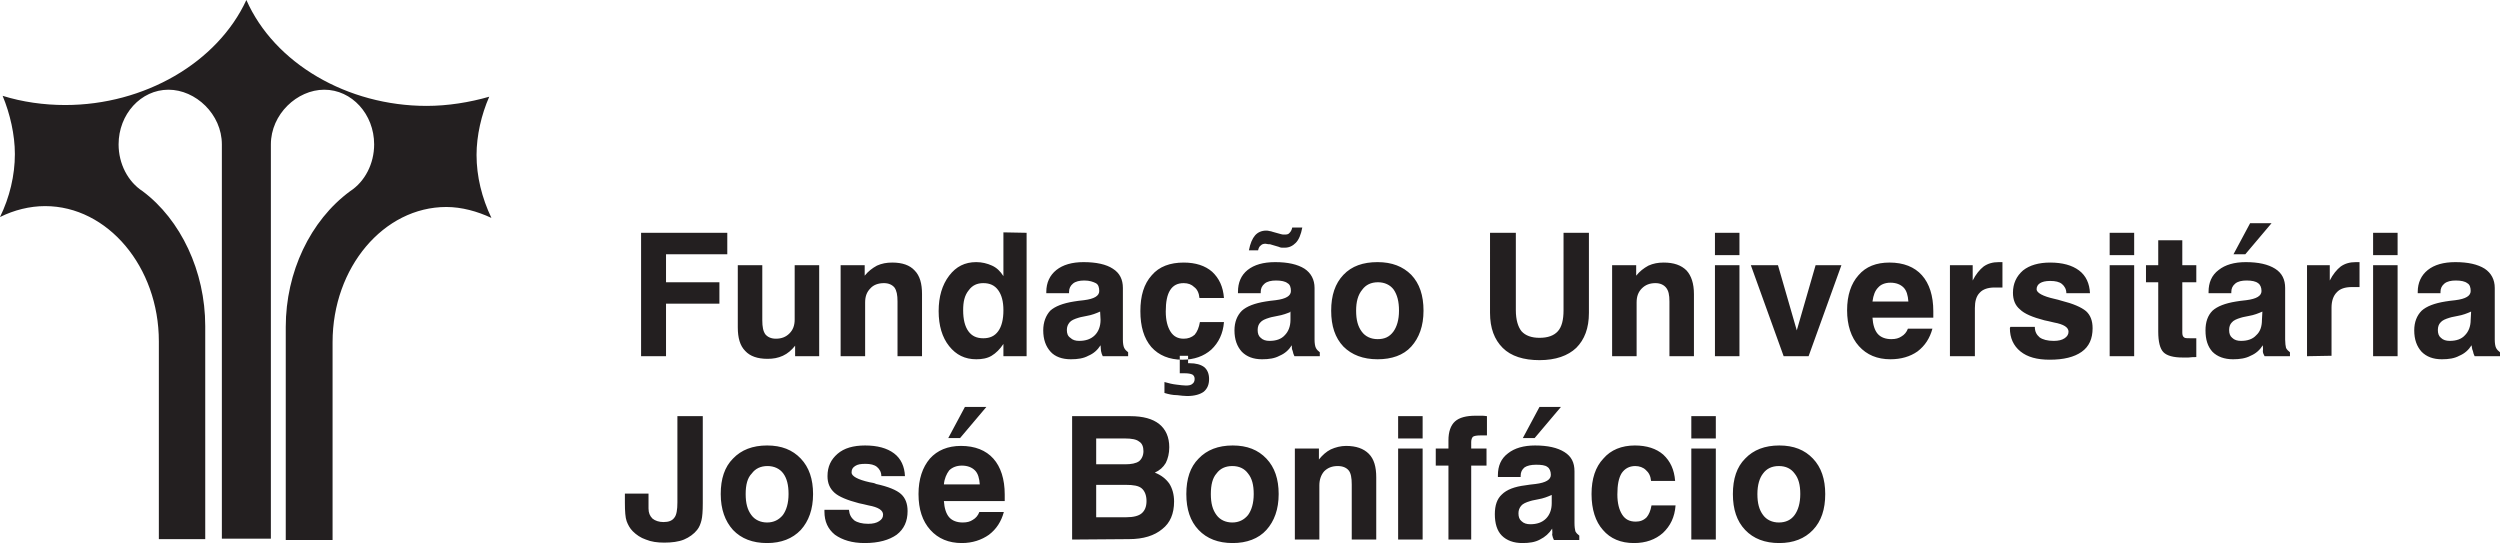 <?xml version="1.0" encoding="utf-8"?>
<!-- Generator: Adobe Illustrator 27.6.1, SVG Export Plug-In . SVG Version: 6.00 Build 0)  -->
<svg version="1.1" id="Camada_1" xmlns="http://www.w3.org/2000/svg" xmlns:xlink="http://www.w3.org/1999/xlink" x="0px" y="0px"
	 viewBox="0 0 571.3 124.1" style="enable-background:new 0 0 571.3 124.1;" xml:space="preserve">
<style type="text/css">
	.st0{fill-rule:evenodd;clip-rule:evenodd;fill:#231F20;}
</style>
<g>
	<path class="st0" d="M146.5,81.4V53.2h19.7v4.9h-14v6.4h12.2v4.9h-12.2v12C152.2,81.4,146.5,81.4,146.5,81.4z M187.2,60.6v20.8
		h-5.5V79c-0.8,1-1.7,1.8-2.8,2.3s-2.2,0.7-3.5,0.7c-2.3,0-4-0.6-5.1-1.8c-1.2-1.2-1.7-3-1.7-5.4V60.6h5.6v12.6
		c0,1.5,0.2,2.5,0.7,3.2c0.5,0.6,1.3,1,2.4,1c1.3,0,2.3-0.4,3.1-1.2c0.8-0.8,1.2-1.8,1.2-3.2V60.6H187.2z M192.1,81.4V60.6h5.5V63
		c0.8-1,1.7-1.7,2.8-2.3c1.1-0.5,2.2-0.7,3.5-0.7c2.3,0,4,0.6,5.1,1.8c1.2,1.2,1.7,3,1.7,5.4v14.2h-5.6V68.9c0-1.5-0.2-2.5-0.7-3.2
		c-0.5-0.6-1.3-1-2.4-1c-1.3,0-2.4,0.4-3.1,1.2c-0.8,0.8-1.2,1.8-1.2,3.2v12.3H192.1z M234.6,53.2v28.2h-5.3v-2.8
		c-0.8,1.2-1.7,2.1-2.7,2.7s-2.2,0.8-3.5,0.8c-2.6,0-4.6-1-6.2-3c-1.6-2-2.4-4.7-2.4-8s0.8-6,2.4-8.1s3.6-3.1,6.2-3.1
		c1.3,0,2.5,0.3,3.6,0.8s1.9,1.3,2.6,2.4v-10L234.6,53.2L234.6,53.2z M220.1,70.9c0,2.1,0.4,3.7,1.2,4.8c0.8,1.1,1.9,1.6,3.4,1.6
		s2.6-0.5,3.4-1.6s1.2-2.7,1.2-4.8c0-2-0.4-3.5-1.2-4.6c-0.8-1.1-1.9-1.6-3.4-1.6c-1.4,0-2.5,0.5-3.3,1.6
		C220.4,67.5,220.1,69,220.1,70.9L220.1,70.9z M251.5,78.9c-0.7,1.1-1.6,1.9-2.8,2.4c-1.1,0.6-2.4,0.8-4,0.8c-2,0-3.6-0.6-4.6-1.7
		c-1.1-1.2-1.7-2.8-1.7-4.9c0-1.9,0.6-3.4,1.6-4.5c1.1-1,2.9-1.7,5.4-2.1c0.6-0.1,1.3-0.2,2.3-0.3c2.4-0.3,3.5-1,3.5-2.1
		c0-0.8-0.2-1.5-0.8-1.8s-1.4-0.6-2.6-0.6c-1.1,0-2,0.2-2.6,0.7s-0.9,1.1-0.9,1.9V67h-5.2v-0.3c0-2.1,0.8-3.8,2.3-5s3.6-1.8,6.2-1.8
		c2.9,0,5.2,0.5,6.7,1.5c1.6,1,2.3,2.5,2.3,4.4v11.8c0,0.8,0.1,1.5,0.3,1.9c0.2,0.4,0.5,0.7,0.9,1v0.9H252c-0.2-0.4-0.3-0.7-0.4-1.2
		C251.6,79.8,251.5,79.4,251.5,78.9L251.5,78.9z M251.4,71.2c-0.9,0.4-1.9,0.8-3.1,1s-1.8,0.4-1.8,0.4c-1,0.3-1.7,0.6-2.1,1.1
		s-0.6,1-0.6,1.7c0,0.8,0.2,1.4,0.8,1.8c0.5,0.5,1.2,0.7,2,0.7c1.5,0,2.7-0.4,3.6-1.3c0.8-0.8,1.3-2,1.3-3.5L251.4,71.2L251.4,71.2z
		 M274.2,73.6h5.5c-0.2,2.6-1.2,4.7-2.9,6.3c-1.7,1.5-3.9,2.3-6.6,2.3c-3,0-5.4-1-7.1-2.9c-1.7-2-2.5-4.7-2.5-8.2s0.8-6.2,2.6-8.2
		c1.7-2,4.2-2.9,7.3-2.9c2.7,0,4.9,0.7,6.5,2.1c1.6,1.5,2.5,3.4,2.7,6h-5.6c-0.1-1.1-0.5-2-1.2-2.5c-0.6-0.6-1.4-0.9-2.4-0.9
		c-1.4,0-2.4,0.5-3.1,1.6s-1,2.7-1,4.9c0,2,0.4,3.5,1.1,4.6s1.7,1.6,3,1.6c1,0,1.8-0.3,2.5-0.9C273.6,75.8,274,74.8,274.2,73.6
		L274.2,73.6z M266.1,89.8v-2.5c1,0.3,1.9,0.5,2.8,0.6c0.8,0.1,1.6,0.2,2.1,0.2c0.7,0,1.2-0.1,1.5-0.4c0.3-0.2,0.5-0.6,0.5-1.1
		s-0.2-0.8-0.5-1c-0.4-0.2-1-0.3-1.8-0.3c-0.3,0-0.5,0-0.7,0c-0.1,0-0.3,0-0.4,0v-4h1.9V83h0.3c1.5,0,2.6,0.3,3.4,0.9
		c0.7,0.6,1.1,1.5,1.1,2.7c0,1.3-0.4,2.2-1.2,2.9c-0.8,0.6-2.1,1-3.8,1c-0.7,0-1.4-0.1-2.3-0.2C268,90.3,267.1,90.1,266.1,89.8
		L266.1,89.8z M295.2,78.9c-0.7,1.1-1.6,1.9-2.8,2.4c-1.1,0.6-2.4,0.8-4,0.8c-2,0-3.5-0.6-4.6-1.7c-1.1-1.2-1.7-2.8-1.7-4.9
		c0-1.9,0.6-3.4,1.7-4.5c1.1-1,2.9-1.7,5.4-2.1c0.6-0.1,1.3-0.2,2.3-0.3c2.4-0.3,3.5-1,3.5-2.1c0-0.8-0.2-1.5-0.8-1.8
		c-0.5-0.4-1.4-0.6-2.6-0.6c-1.1,0-2,0.2-2.6,0.7s-0.9,1.1-0.9,1.9V67h-5.2v-0.3c0-2.1,0.7-3.8,2.2-5s3.6-1.8,6.3-1.8
		c2.9,0,5.1,0.5,6.7,1.5c1.5,1,2.3,2.5,2.3,4.4v11.8c0,0.8,0.1,1.5,0.3,1.9c0.2,0.4,0.5,0.7,0.9,1v0.9h-5.8
		c-0.2-0.4-0.3-0.7-0.4-1.2C295.2,79.8,295.2,79.4,295.2,78.9L295.2,78.9z M295.1,71.2c-0.9,0.4-2,0.8-3.2,1s-1.8,0.4-1.8,0.4
		c-1,0.3-1.7,0.6-2.1,1.1c-0.4,0.4-0.6,1-0.6,1.7c0,0.8,0.2,1.4,0.7,1.8c0.5,0.5,1.2,0.7,2,0.7c1.5,0,2.7-0.4,3.5-1.3
		c0.8-0.8,1.3-2,1.3-3.5v-1.9H295.1z M297.6,52c-0.3,1.6-0.8,2.8-1.5,3.5s-1.5,1.1-2.5,1.1c-0.3,0-0.5,0-0.7,0s-0.5-0.1-0.7-0.2
		l-1.7-0.5c-0.2-0.1-0.5-0.1-0.7-0.1s-0.4-0.1-0.6-0.1c-0.5,0-0.8,0.1-1.1,0.4c-0.3,0.2-0.5,0.6-0.6,1.1h-2.1
		c0.3-1.6,0.8-2.7,1.4-3.4c0.6-0.7,1.5-1.1,2.5-1.1c0.3,0,0.5,0,0.8,0.1c0.2,0,0.5,0.1,0.8,0.2l1.8,0.5c0.1,0,0.3,0.1,0.5,0.1
		c0.1,0,0.4,0,0.5,0c0.4,0,0.8-0.1,1-0.4c0.3-0.3,0.5-0.7,0.6-1.2H297.6z M309.9,71c0,2.1,0.4,3.6,1.3,4.8c0.8,1.1,2.1,1.7,3.6,1.7
		c1.6,0,2.7-0.5,3.6-1.7c0.8-1.1,1.3-2.7,1.3-4.8s-0.4-3.6-1.2-4.8c-0.8-1.1-2.1-1.7-3.6-1.7c-1.6,0-2.8,0.6-3.6,1.7
		C310.3,67.4,309.9,69,309.9,71L309.9,71z M304.2,71c0-3.5,0.9-6.2,2.8-8.2s4.5-2.9,7.8-2.9s5.8,1,7.7,2.9c1.9,2,2.8,4.7,2.8,8.2
		s-1,6.2-2.8,8.2s-4.5,2.9-7.7,2.9c-3.3,0-5.9-1-7.8-2.9C305.1,77.2,304.2,74.5,304.2,71L304.2,71z M340.6,53.2h5.8v17.7
		c0,2.2,0.5,3.8,1.3,4.8c0.9,1,2.3,1.5,4.1,1.5c1.9,0,3.3-0.5,4.2-1.5c0.9-1,1.3-2.6,1.3-4.8V53.2h5.8v18.3c0,3.5-1,6.1-2.9,8
		c-1.9,1.8-4.7,2.8-8.4,2.8c-3.6,0-6.5-0.9-8.4-2.8s-2.9-4.5-2.9-8V53.2H340.6z M368.4,81.4V60.6h5.5V63c0.8-1,1.7-1.7,2.8-2.3
		c1.1-0.5,2.2-0.7,3.5-0.7c2.3,0,4,0.6,5.2,1.8c1.1,1.2,1.7,3,1.7,5.4v14.2h-5.6V68.9c0-1.5-0.2-2.5-0.8-3.2c-0.5-0.6-1.3-1-2.4-1
		c-1.3,0-2.3,0.4-3.1,1.2c-0.8,0.8-1.2,1.8-1.2,3.2v12.3H368.4z M391.9,58.3v-5.1h5.6v5.1H391.9z M391.9,81.4V60.6h5.6v20.8H391.9z
		 M407.6,81.4l-7.5-20.8h6.2l4.3,14.9l4.3-14.9h5.9l-7.5,20.8H407.6z M436,75.1h5.6c-0.6,2.2-1.7,3.9-3.4,5.2
		c-1.7,1.2-3.8,1.8-6.2,1.8c-3,0-5.4-1-7.2-3c-1.8-2-2.7-4.8-2.7-8.2c0-3.4,0.9-6.1,2.6-8c1.7-2,4.1-2.9,7.1-2.9
		c3.2,0,5.7,1,7.4,2.9c1.7,1.9,2.6,4.7,2.6,8.2c0,0.4,0,0.7,0,0.9c0,0.2,0,0.4,0,0.6h-13.9c0.1,1.6,0.5,2.9,1.2,3.7
		c0.7,0.8,1.8,1.2,3.1,1.2c1,0,1.7-0.2,2.3-0.6C435.2,76.5,435.7,75.9,436,75.1L436,75.1z M427.9,68.9h8.2c-0.1-1.4-0.4-2.5-1.1-3.2
		s-1.7-1.1-3-1.1c-1.2,0-2.2,0.4-2.8,1.1C428.5,66.4,428.1,67.4,427.9,68.9L427.9,68.9z M445.6,81.4V60.6h5.2v3.5
		c0.7-1.4,1.6-2.5,2.5-3.2c1-0.7,2.1-1,3.5-1c0.2,0,0.4,0,0.5,0s0.2,0,0.3,0v5.8h-1.8c-1.5,0-2.7,0.4-3.4,1.2
		c-0.8,0.8-1.1,2-1.1,3.5v11H445.6z M459.4,74.7h5.6c0,1.1,0.4,1.8,1.1,2.4c0.7,0.5,1.8,0.8,3.2,0.8c1.1,0,1.9-0.2,2.5-0.6
		s0.9-0.9,0.9-1.5c0-1-1.1-1.7-3.3-2.1c-0.9-0.2-1.6-0.4-2.2-0.5c-2.7-0.7-4.6-1.5-5.6-2.5c-1.1-0.9-1.6-2.2-1.6-3.8
		c0-2.1,0.8-3.8,2.3-5.1c1.5-1.2,3.6-1.8,6.2-1.8c2.8,0,5,0.6,6.6,1.8c1.6,1.2,2.4,3,2.5,5.2h-5.4c0-0.9-0.4-1.6-1-2.1
		s-1.5-0.7-2.7-0.7c-1.1,0-1.8,0.2-2.3,0.5s-0.8,0.8-0.8,1.4c0,0.8,1.4,1.6,4.1,2.2c0.6,0.1,1.1,0.3,1.5,0.4
		c2.8,0.7,4.6,1.5,5.7,2.4c1,0.9,1.5,2.2,1.5,3.9c0,2.4-0.8,4.2-2.5,5.4c-1.7,1.2-4.1,1.8-7.3,1.8c-2.9,0-5.1-0.6-6.7-1.9
		s-2.4-3.1-2.4-5.3L459.4,74.7L459.4,74.7z M482.1,58.3v-5.1h5.6v5.1H482.1z M482.1,81.4V60.6h5.6v20.8H482.1z M501.9,81.6
		c-0.5,0-1.1,0-1.8,0.1c-0.7,0-1.1,0-1.3,0c-2.1,0-3.6-0.4-4.4-1.2c-0.8-0.8-1.2-2.4-1.2-4.7V64.5h-2.8v-3.9h2.8v-5.7h5.5v5.7h3.2
		v3.9h-3.2V76c0,0.5,0.1,0.9,0.4,1.1c0.2,0.2,0.7,0.2,1.5,0.2h1.3V81.6z M517.1,78.9c-0.7,1.1-1.6,1.9-2.8,2.4
		c-1.1,0.6-2.5,0.8-4,0.8c-2,0-3.6-0.6-4.7-1.7c-1.1-1.2-1.6-2.8-1.6-4.9c0-1.9,0.5-3.4,1.6-4.5c1.1-1,2.9-1.7,5.4-2.1
		c0.6-0.1,1.3-0.2,2.3-0.3c2.4-0.3,3.5-1,3.5-2.1c0-0.8-0.3-1.5-0.8-1.8c-0.5-0.4-1.4-0.6-2.6-0.6c-1.1,0-2,0.2-2.6,0.7
		s-0.9,1.1-0.9,1.9V67h-5.2v-0.3c0-2.1,0.7-3.8,2.3-5c1.5-1.2,3.6-1.8,6.2-1.8c2.9,0,5.1,0.5,6.7,1.5c1.6,1,2.3,2.5,2.3,4.4v11.8
		c0,0.8,0.1,1.5,0.2,1.9c0.2,0.4,0.5,0.7,0.9,1v0.9h-5.8c-0.2-0.4-0.4-0.7-0.4-1.2C517.2,79.8,517.1,79.4,517.1,78.9L517.1,78.9z
		 M517,71.2c-0.9,0.4-1.9,0.8-3.1,1c-1.2,0.2-1.8,0.4-1.8,0.4c-1,0.3-1.7,0.6-2.1,1.1c-0.4,0.4-0.6,1-0.6,1.7c0,0.8,0.2,1.4,0.7,1.8
		c0.5,0.5,1.2,0.7,2,0.7c1.5,0,2.7-0.4,3.5-1.3c0.9-0.8,1.3-2,1.3-3.5L517,71.2L517,71.2z M519.1,51l-6,7.1h-2.7l3.8-7.1H519.1z
		 M527.2,81.4V60.6h5.2v3.5c0.7-1.4,1.6-2.5,2.5-3.2c1-0.7,2.1-1,3.5-1c0.2,0,0.4,0,0.5,0s0.2,0,0.3,0v5.7h-1.8
		c-1.5,0-2.7,0.4-3.4,1.2c-0.8,0.8-1.2,2-1.2,3.5v11L527.2,81.4L527.2,81.4z M542.3,58.3v-5.1h5.6v5.1H542.3z M542.3,81.4V60.6h5.6
		v20.8H542.3z M564.8,78.9c-0.7,1.1-1.6,1.9-2.8,2.4c-1.1,0.6-2.4,0.8-4,0.8c-2,0-3.5-0.6-4.6-1.7c-1.1-1.2-1.7-2.8-1.7-4.9
		c0-1.9,0.6-3.4,1.7-4.5c1.1-1,2.9-1.7,5.4-2.1c0.6-0.1,1.3-0.2,2.3-0.3c2.4-0.3,3.5-1,3.5-2.1c0-0.8-0.2-1.5-0.8-1.8
		c-0.5-0.4-1.4-0.6-2.6-0.6c-1.1,0-2,0.2-2.6,0.7s-0.9,1.1-0.9,1.9V67h-5.2v-0.3c0-2.1,0.8-3.8,2.3-5s3.6-1.8,6.3-1.8
		c2.9,0,5.1,0.5,6.7,1.5c1.5,1,2.3,2.5,2.3,4.4v11.8c0,0.8,0.1,1.5,0.3,1.9s0.5,0.7,0.9,1v0.9h-5.8c-0.2-0.4-0.3-0.7-0.4-1.2
		C564.9,79.8,564.9,79.4,564.8,78.9L564.8,78.9z M564.7,71.2c-0.9,0.4-1.9,0.8-3.1,1c-1.2,0.2-1.8,0.4-1.8,0.4
		c-1,0.3-1.7,0.6-2.1,1.1c-0.4,0.4-0.6,1-0.6,1.7c0,0.8,0.2,1.4,0.7,1.8c0.5,0.5,1.2,0.7,2,0.7c1.5,0,2.7-0.4,3.5-1.3
		c0.8-0.8,1.3-2,1.3-3.5L564.7,71.2L564.7,71.2z M142.6,112.8h5.6v3.4c0,1,0.3,1.7,0.9,2.3c0.6,0.5,1.5,0.8,2.5,0.8
		c1.2,0,2-0.3,2.5-1c0.5-0.6,0.7-1.8,0.7-3.5V95.1h5.8V115c0,1.8-0.1,3.1-0.3,3.9c-0.2,0.8-0.5,1.6-1,2.2c-0.7,0.9-1.8,1.7-3,2.2
		c-1.2,0.5-2.8,0.7-4.5,0.7c-1.6,0-3-0.2-4.2-0.7c-1.2-0.4-2.2-1.1-3-1.9c-0.7-0.7-1.1-1.5-1.4-2.3c-0.3-0.8-0.4-2.3-0.4-4.2v-2.1
		H142.6z M170.4,112.9c0,2.1,0.4,3.6,1.3,4.8c0.8,1.1,2.1,1.7,3.6,1.7s2.7-0.6,3.6-1.7c0.8-1.1,1.3-2.7,1.3-4.8
		c0-2.1-0.4-3.6-1.2-4.7c-0.8-1.1-2.1-1.7-3.6-1.7c-1.6,0-2.8,0.6-3.6,1.7C170.8,109.2,170.4,110.8,170.4,112.9L170.4,112.9z
		 M164.7,112.9c0-3.5,0.9-6.2,2.8-8.1c1.9-2,4.5-3,7.8-3c3.3,0,5.8,1,7.7,3s2.8,4.7,2.8,8.1c0,3.5-1,6.2-2.8,8.2c-1.9,2-4.5,3-7.7,3
		c-3.3,0-5.9-1-7.8-3C165.7,119.1,164.7,116.4,164.7,112.9L164.7,112.9z M188.5,116.5h5.5c0.1,1.1,0.5,1.8,1.2,2.4
		c0.7,0.5,1.8,0.8,3.2,0.8c1.1,0,1.9-0.2,2.5-0.6c0.6-0.4,0.9-0.8,0.9-1.5c0-1-1.1-1.7-3.3-2.1c-0.9-0.2-1.6-0.4-2.2-0.5
		c-2.7-0.7-4.6-1.5-5.6-2.4c-1.1-1-1.6-2.2-1.6-3.8c0-2.2,0.8-3.8,2.3-5.1c1.5-1.3,3.6-1.9,6.3-1.9c2.8,0,5,0.6,6.6,1.8
		c1.6,1.2,2.4,3,2.5,5.2h-5.4c0-0.9-0.4-1.6-1-2.1s-1.5-0.7-2.6-0.7s-1.8,0.1-2.4,0.5c-0.6,0.4-0.8,0.8-0.8,1.5
		c0,0.8,1.4,1.6,4.1,2.2c0.6,0.1,1.2,0.2,1.5,0.4c2.8,0.6,4.7,1.4,5.7,2.3s1.5,2.2,1.5,3.9c0,2.3-0.8,4.1-2.5,5.4
		c-1.7,1.2-4.1,1.9-7.3,1.9c-2.9,0-5.1-0.7-6.8-1.9c-1.6-1.3-2.4-3-2.4-5.3v-0.4H188.5z M223.8,117h5.6c-0.6,2.2-1.7,3.9-3.4,5.2
		c-1.7,1.2-3.8,1.9-6.2,1.9c-3,0-5.4-1-7.2-3c-1.8-2-2.7-4.7-2.7-8.2c0-3.4,0.9-6.1,2.6-8.1c1.7-1.9,4.1-2.9,7.1-2.9
		c3.2,0,5.7,1,7.4,2.9s2.6,4.7,2.6,8.2c0,0.4,0,0.7,0,0.9s0,0.4,0,0.6h-13.9c0.1,1.6,0.5,2.9,1.2,3.7c0.7,0.8,1.8,1.2,3.1,1.2
		c1,0,1.7-0.2,2.3-0.6C223,118.4,223.5,117.8,223.8,117L223.8,117z M215.7,110.7h8.2c-0.1-1.4-0.4-2.5-1.1-3.2
		c-0.7-0.7-1.7-1.1-3-1.1c-1.2,0-2.2,0.4-2.9,1.1C216.3,108.3,215.8,109.4,215.7,110.7L215.7,110.7z M225.4,93l-6,7.1h-2.7l3.8-7.1
		H225.4z M250.5,118.2h6.9c1.6,0,2.8-0.3,3.5-0.9s1.1-1.5,1.1-2.8s-0.4-2.3-1.1-2.9s-1.9-0.8-3.6-0.8h-6.8V118.2z M250.5,106.1h6.6
		c1.4,0,2.5-0.2,3.2-0.7c0.6-0.5,1-1.3,1-2.3s-0.3-1.8-1-2.2c-0.6-0.5-1.7-0.7-3.2-0.7h-6.6V106.1z M245,123.3V95.1h13.3
		c2.9,0,5.1,0.6,6.6,1.8c1.5,1.2,2.3,3,2.3,5.3c0,1.4-0.3,2.6-0.8,3.6c-0.6,1-1.4,1.7-2.5,2.2c1.5,0.6,2.5,1.4,3.3,2.5
		c0.7,1.1,1.1,2.5,1.1,4.1c0,2.8-0.9,4.9-2.7,6.3c-1.8,1.5-4.3,2.3-7.6,2.3L245,123.3L245,123.3z M276.7,112.9
		c0,2.1,0.4,3.6,1.3,4.8c0.8,1.1,2.1,1.7,3.6,1.7s2.7-0.6,3.6-1.7c0.8-1.1,1.3-2.7,1.3-4.8c0-2.1-0.4-3.6-1.3-4.7
		c-0.8-1.1-2-1.7-3.6-1.7s-2.8,0.6-3.6,1.7C277.1,109.2,276.7,110.8,276.7,112.9L276.7,112.9z M271.1,112.9c0-3.5,0.9-6.2,2.8-8.1
		c1.9-2,4.5-3,7.8-3s5.8,1,7.7,3s2.8,4.7,2.8,8.1c0,3.5-1,6.2-2.8,8.2s-4.5,3-7.7,3c-3.3,0-5.9-1-7.8-3S271.1,116.4,271.1,112.9
		L271.1,112.9z M295.9,123.3v-20.8h5.5v2.5c0.8-1,1.7-1.8,2.7-2.3c1.1-0.5,2.3-0.8,3.5-0.8c2.3,0,4,0.6,5.2,1.8
		c1.2,1.2,1.7,3,1.7,5.4v14.2h-5.6v-12.6c0-1.5-0.2-2.6-0.7-3.2s-1.3-1-2.5-1c-1.3,0-2.3,0.4-3.1,1.2c-0.7,0.8-1.1,1.9-1.1,3.2v12.4
		H295.9z M319.5,100.2v-5.1h5.6v5.1H319.5z M319.5,123.3v-20.8h5.6v20.8H319.5z M331,123.3v-16.9h-2.9v-3.9h2.9v-1.9
		c0-1.9,0.5-3.4,1.5-4.3s2.6-1.3,4.7-1.3c0.4,0,0.8,0,1.2,0c0.4,0,0.9,0,1.4,0.1v4.4h-1.5c-0.8,0-1.4,0.1-1.7,0.3
		c-0.2,0.2-0.4,0.6-0.4,1.2v1.5h3.5v3.9h-3.5v16.9L331,123.3L331,123.3z M354.7,120.8c-0.7,1.1-1.6,1.9-2.8,2.5
		c-1.1,0.6-2.4,0.8-4,0.8c-2,0-3.6-0.6-4.7-1.7c-1.1-1.1-1.6-2.8-1.6-4.9c0-2,0.5-3.5,1.6-4.5c1.1-1.1,2.9-1.8,5.4-2.1
		c0.6-0.1,1.3-0.2,2.3-0.3c2.4-0.3,3.5-1,3.5-2.1c0-0.8-0.3-1.5-0.8-1.8c-0.5-0.4-1.4-0.5-2.6-0.5c-1.1,0-2,0.2-2.6,0.6
		c-0.6,0.5-0.9,1.1-0.9,1.9v0.3h-5.2v-0.4c0-2.1,0.7-3.8,2.3-5c1.5-1.2,3.6-1.8,6.2-1.8c2.9,0,5.1,0.5,6.7,1.5s2.3,2.4,2.3,4.4v11.8
		c0,0.9,0.1,1.5,0.2,1.9c0.2,0.4,0.5,0.7,0.9,1v1h-5.8c-0.2-0.4-0.3-0.7-0.4-1.2C354.8,121.7,354.7,121.2,354.7,120.8L354.7,120.8z
		 M354.6,113.1c-0.9,0.4-1.9,0.8-3.1,1s-1.8,0.4-1.8,0.4c-1,0.3-1.7,0.6-2.1,1.1s-0.6,1-0.6,1.7c0,0.8,0.2,1.4,0.7,1.8
		c0.5,0.5,1.2,0.7,2,0.7c1.5,0,2.7-0.4,3.6-1.3c0.8-0.8,1.3-2,1.3-3.5V113.1z M356.7,93l-6,7.1H348l3.8-7.1H356.7z M377.4,115.5h5.5
		c-0.2,2.7-1.2,4.7-2.9,6.3c-1.7,1.5-3.9,2.3-6.6,2.3c-3,0-5.4-1-7.1-3c-1.7-1.9-2.6-4.7-2.6-8.2s0.9-6.2,2.7-8.1c1.7-2,4.2-3,7.2-3
		c2.7,0,4.9,0.7,6.5,2.1c1.6,1.5,2.5,3.4,2.7,6h-5.5c-0.1-1.1-0.5-1.9-1.2-2.5c-0.6-0.6-1.5-0.9-2.4-0.9c-1.4,0-2.4,0.6-3.1,1.6
		c-0.7,1.1-1,2.7-1,4.9c0,2,0.4,3.5,1.1,4.6s1.7,1.6,3.1,1.6c1,0,1.8-0.3,2.5-1C376.8,117.6,377.2,116.7,377.4,115.5L377.4,115.5z
		 M386.5,100.2v-5.1h5.6v5.1H386.5z M386.5,123.3v-20.8h5.6v20.8H386.5z M401.6,112.9c0,2.1,0.4,3.6,1.3,4.8
		c0.8,1.1,2.1,1.7,3.6,1.7c1.6,0,2.8-0.6,3.6-1.7c0.8-1.1,1.3-2.7,1.3-4.8c0-2.1-0.4-3.6-1.3-4.7c-0.8-1.1-2-1.7-3.6-1.7
		s-2.8,0.6-3.6,1.7C402.1,109.2,401.6,110.8,401.6,112.9L401.6,112.9z M396,112.9c0-3.5,0.9-6.2,2.8-8.1c1.9-2,4.5-3,7.8-3
		s5.8,1,7.7,3s2.8,4.7,2.8,8.1c0,3.5-0.9,6.2-2.8,8.2s-4.5,3-7.7,3c-3.3,0-5.9-1-7.8-3S396,116.4,396,112.9L396,112.9z M76,123.4
		V78.1c0,0.1,0,0.1,0,0.1c0-17.1,11.7-30.9,26-30.9c3.5,0,7.1,1,10.3,2.5c-2.2-4.6-3.4-9.5-3.4-14.4c0-4.4,1.1-9.2,2.9-13.3
		c-4.5,1.3-9.5,2.1-14.3,2.1c-18.1,0-34.8-9.7-41.2-24.2C49.7,14.3,33,24,14.9,24c-4.9,0-9.8-0.7-14.3-2.1c1.7,4.1,2.8,8.9,2.8,13.3
		c0,4.9-1.2,9.9-3.4,14.4c3.2-1.6,6.8-2.5,10.3-2.5c14.3,0,26,13.9,26,30.9c0,0,0,0,0-0.1v45.3h10.6V76c0-0.4,0-1.1,0-1.5
		c0-12.5-5.6-24.3-14.3-30.8c-3.4-2.2-5.5-6.3-5.5-10.7c0-6.9,5.1-12.5,11.4-12.5c6.2,0,12.2,5.6,12.2,12.5c0,0,0,0.1,0,0v90.1h11.2
		V33l0,0c0-6.9,6-12.5,12.2-12.5c6.3,0,11.4,5.6,11.4,12.5c0,4.4-2.1,8.5-5.5,10.7c-9.1,6.7-14.7,18.5-14.7,31c0,0.4,0,1.1,0,1.5
		v47.2H76z"/>
</g>
</svg>

